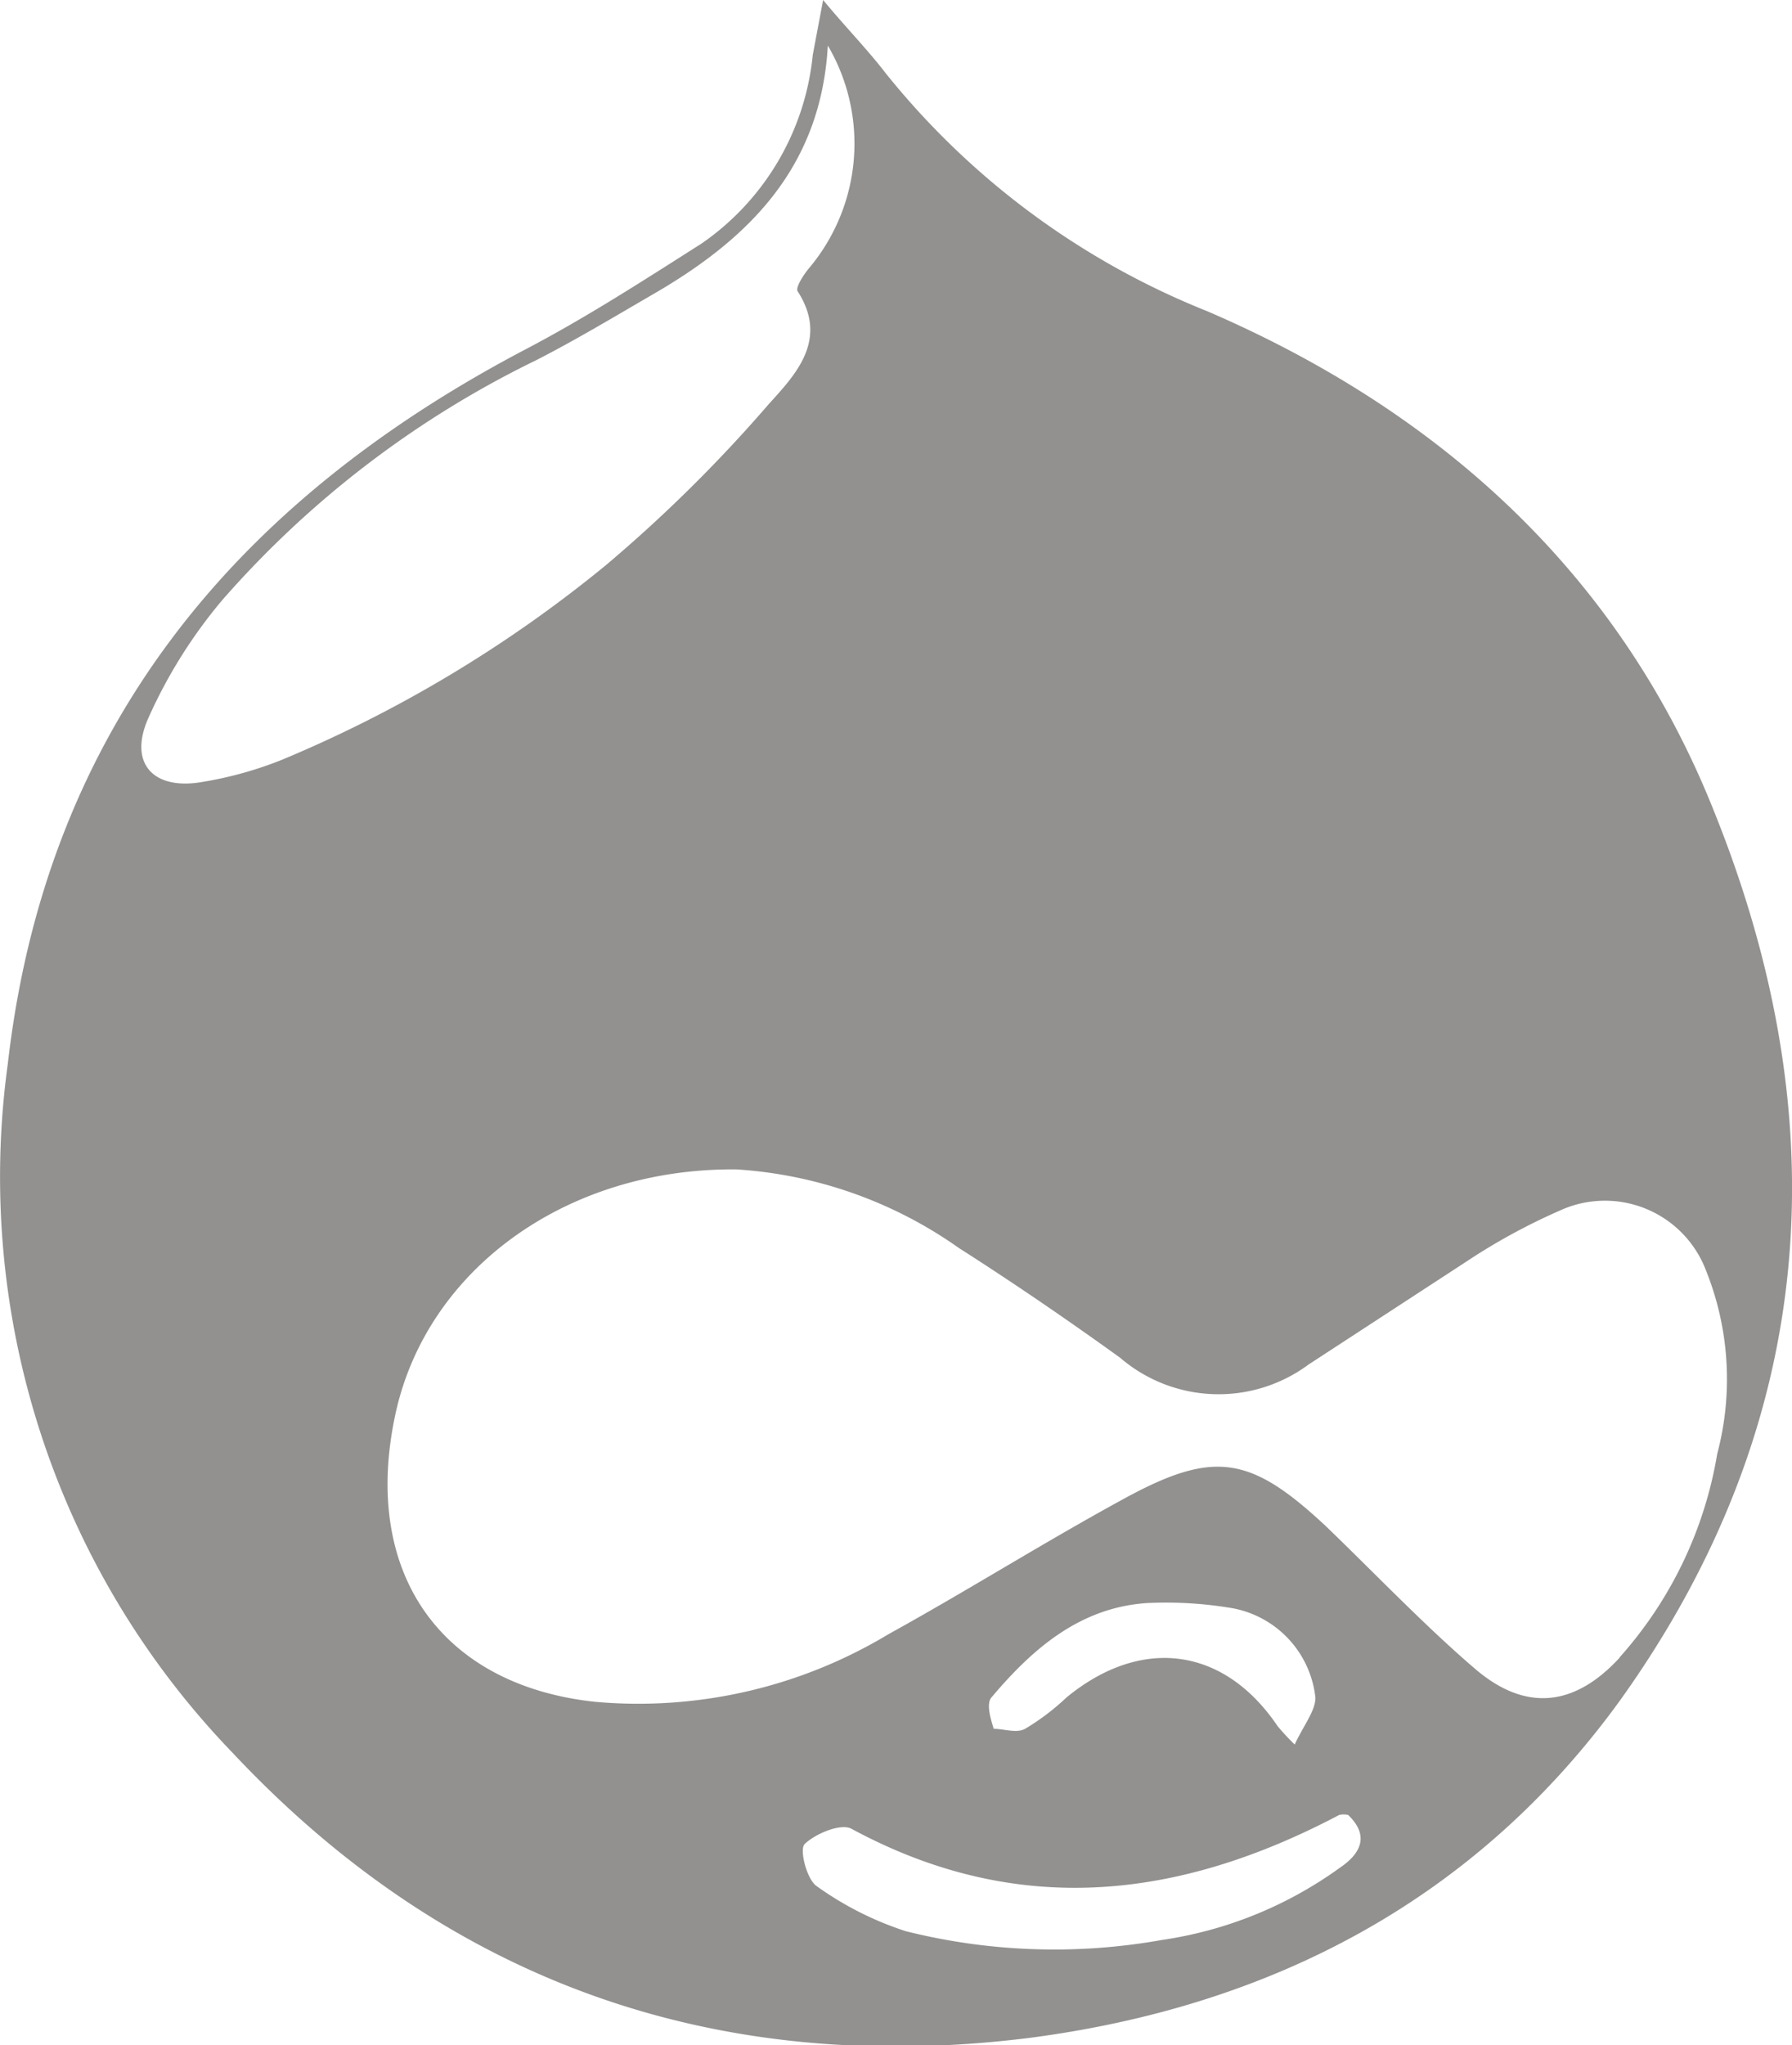 <svg xmlns="http://www.w3.org/2000/svg" viewBox="0 0 57.04 65.08" xmlns:v="https://vecta.io/nano"><path d="M54.56 25.82c-3-7.55-8.72-12.73-16.14-15.92A25 25 0 0 1 28.2 2.34c-.6-.78-1.29-1.48-2-2.34l-.33 1.75a8.28 8.28 0 0 1-3.54 6c-1.84 1.17-3.68 2.36-5.61 3.37C7.47 15.98 1.47 23.2.25 33.84A26.38 26.38 0 0 0 7.4 55.77c6.84 7.29 15.38 10.31 25.33 9.08 7.73-1 14.22-4.39 18.82-10.72 6.32-8.81 6.99-18.43 3.01-28.31zm-48.11-.94c-1.57.28-2.38-.59-1.72-2.05a15.85 15.85 0 0 1 2.34-3.73 31.65 31.65 0 0 1 10-7.64c1.27-.65 2.5-1.39 3.74-2.11 3-1.74 5.32-4 5.54-7.9a6.16 6.16 0 0 1-.57 7.05c-.19.22-.47.65-.39.77 1 1.55-.08 2.66-.93 3.6a46.19 46.19 0 0 1-5.17 5.11 41.31 41.31 0 0 1-10.3 6.19 12.07 12.07 0 0 1-2.54.71zm36.2 34.55a12.82 12.82 0 0 1-5.67 2.3 19.47 19.47 0 0 1-8.15-.28A10.33 10.33 0 0 1 26 60.02c-.32-.21-.56-1.17-.39-1.34.35-.34 1.16-.67 1.49-.49 5.29 2.86 10.43 2.25 15.53-.44a.66.66 0 0 1 .28 0c.66.63.45 1.2-.26 1.68zm-11.09-5.42c1.3-1.54 2.8-2.85 4.93-3a12.61 12.61 0 0 1 2.6.14 3.25 3.25 0 0 1 2.78 2.87c0 .42-.37.87-.66 1.49a7.78 7.78 0 0 1-.54-.58c-1.7-2.52-4.33-2.88-6.72-.92a7.52 7.52 0 0 1-1.32 1c-.27.15-.68 0-1 0-.09-.3-.25-.79-.07-1zm20-1.27c-1.44 1.57-3 1.74-4.61.36s-3.15-3-4.75-4.54c-2.41-2.25-3.57-2.44-6.48-.84-2.51 1.37-4.94 2.9-7.44 4.28a15.43 15.43 0 0 1-9.35 2.15c-4.9-.53-7.44-4.11-6.34-9.17 1-4.59 5.44-7.82 10.85-7.77a13.76 13.76 0 0 1 7.08 2.5c1.74 1.11 3.45 2.28 5.13 3.49a4.81 4.81 0 0 0 6 .22l5-3.26a19.61 19.61 0 0 1 3-1.64 3.44 3.44 0 0 1 4.65 1.9 9.28 9.28 0 0 1 .36 5.84 12.89 12.89 0 0 1-3.11 6.48z" fill="#929190"/></svg>